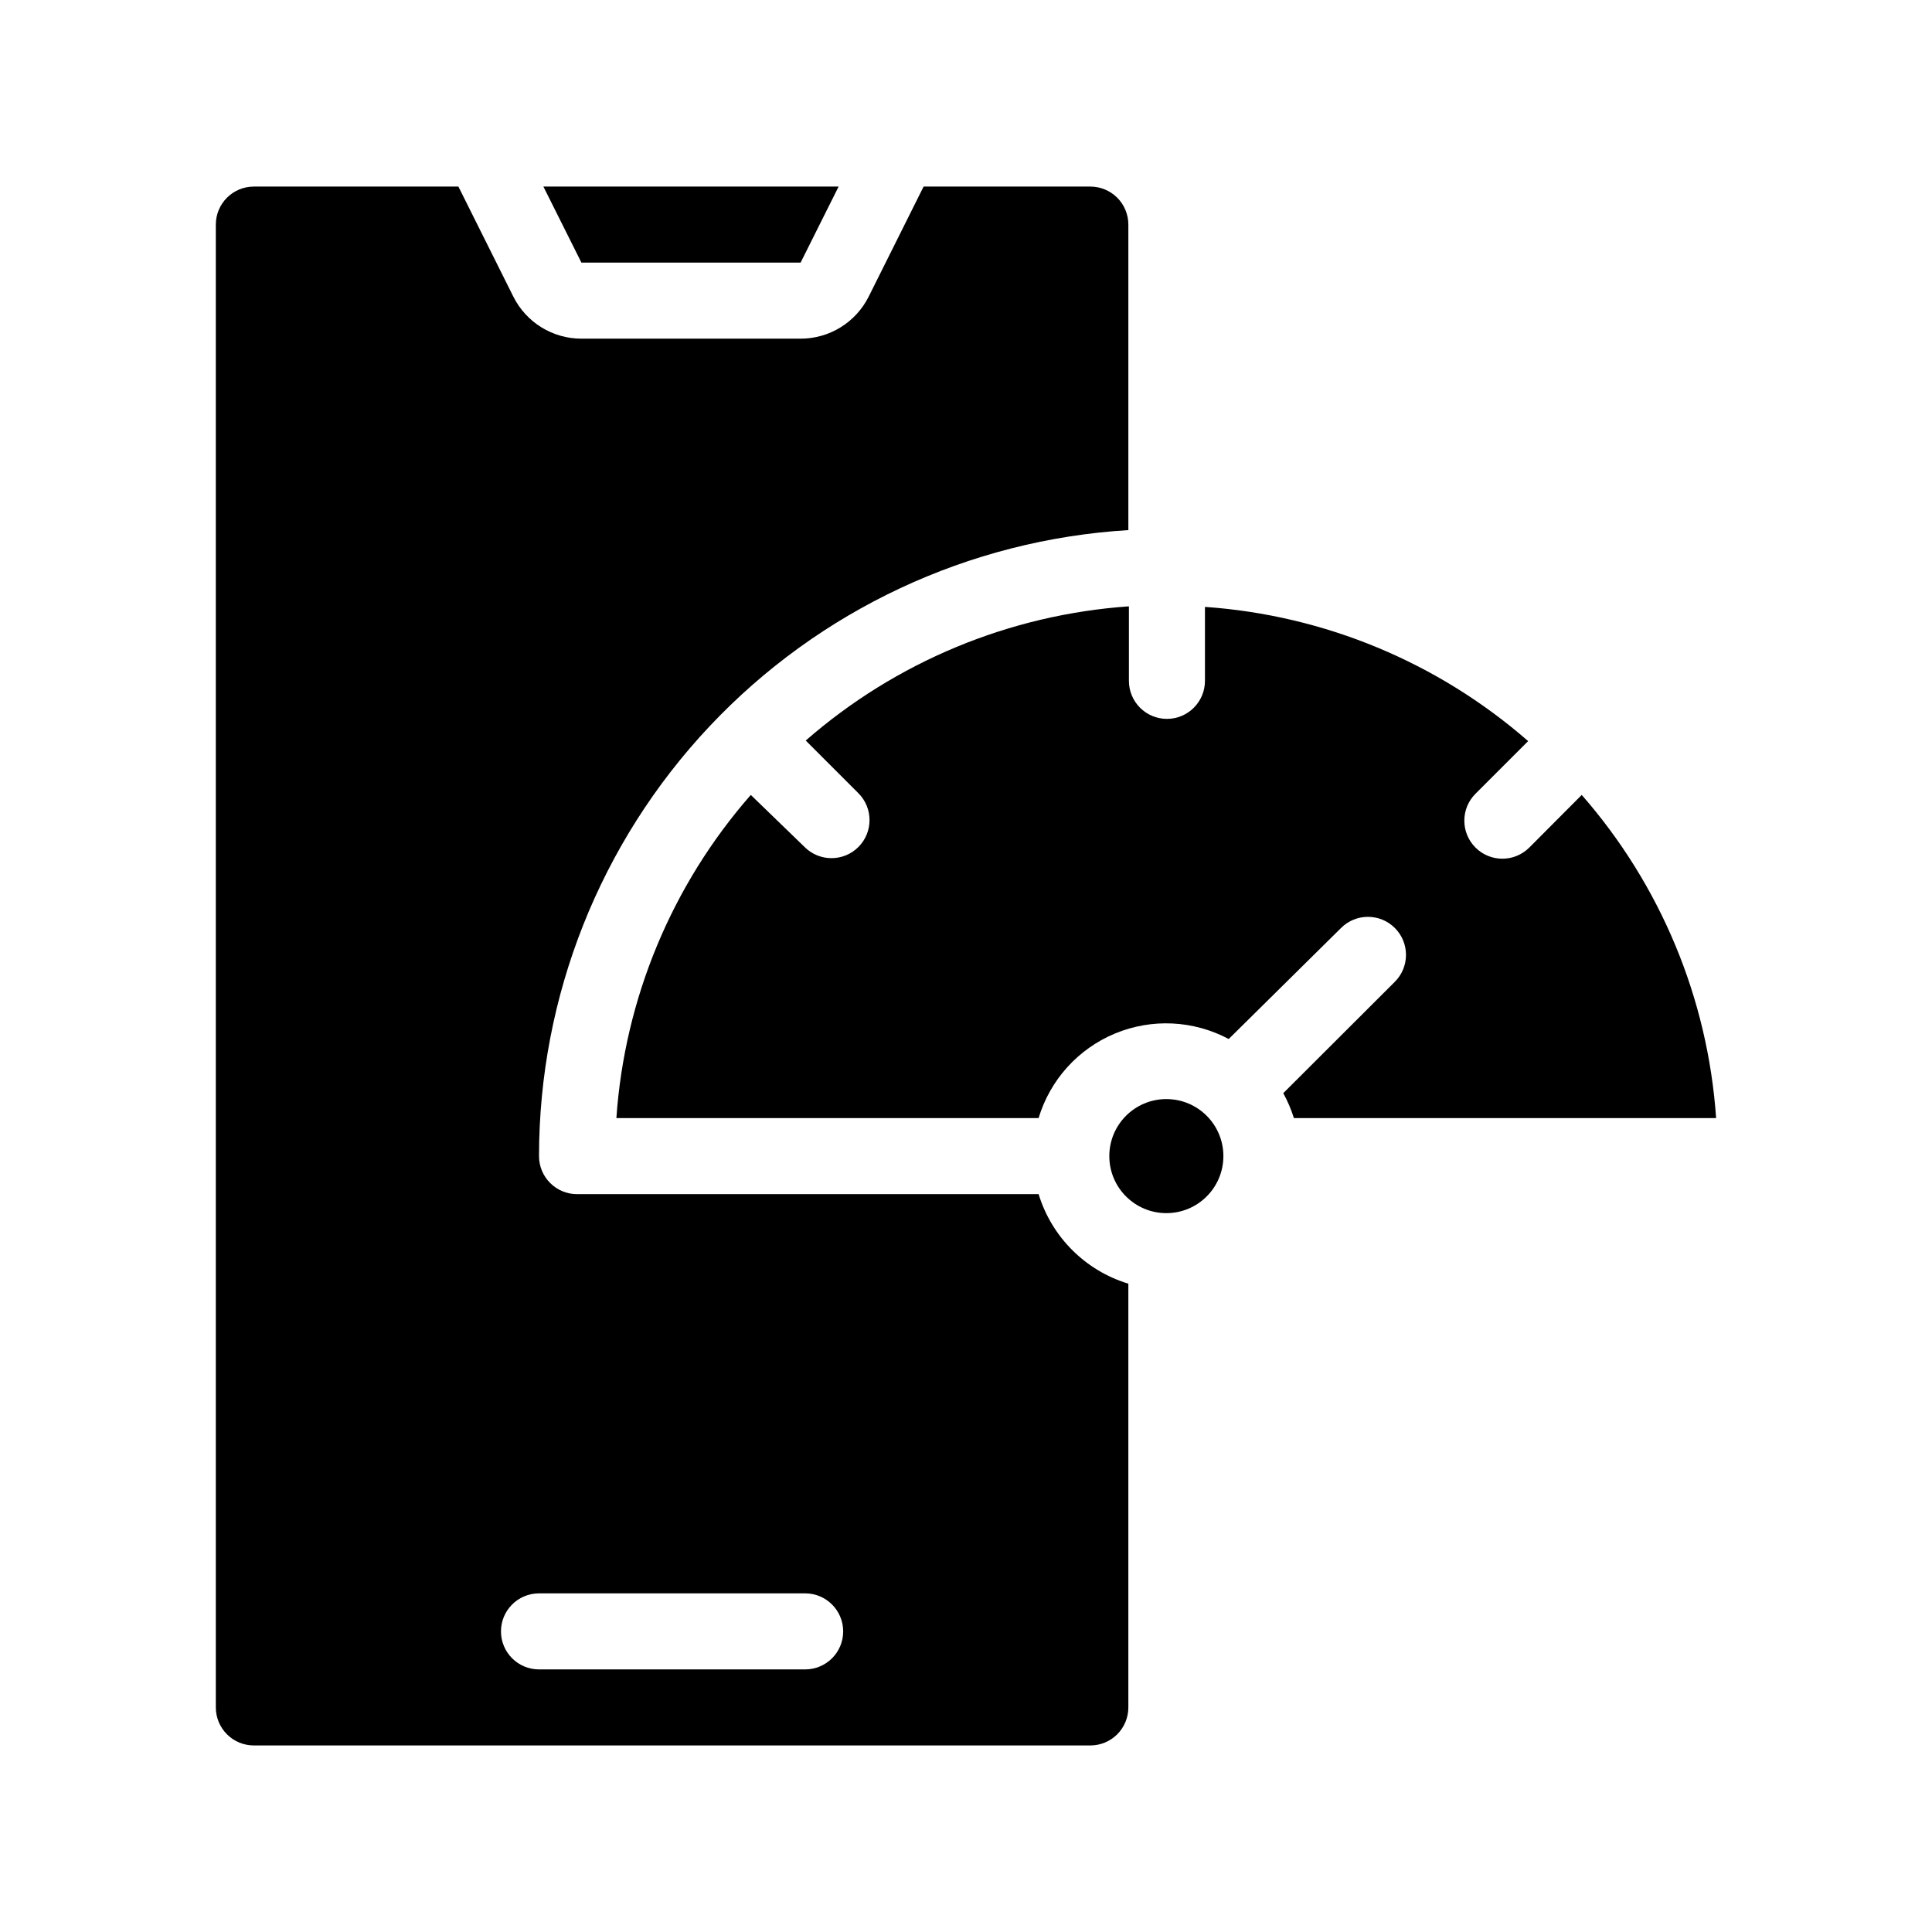 <?xml version="1.0" encoding="UTF-8"?>
<!-- Uploaded to: ICON Repo, www.svgrepo.com, Generator: ICON Repo Mixer Tools -->
<svg fill="#000000" width="800px" height="800px" version="1.1" viewBox="144 144 512 512" xmlns="http://www.w3.org/2000/svg">
 <g>
  <path d="m419.24 460.46h-122.32c-5.562 0-10.074-4.512-10.074-10.078 0.012-42.34 16.18-83.082 45.199-113.91 29.023-30.828 68.719-49.422 110.98-51.988v-80.965c0-2.672-1.062-5.234-2.949-7.125-1.891-1.887-4.453-2.949-7.125-2.949h-44.188l-14.559 29.172v-0.004c-1.676 3.352-4.25 6.164-7.438 8.133-3.184 1.965-6.856 3.004-10.598 3.004h-58.09c-3.746 0-7.414-1.039-10.602-3.004-3.184-1.969-5.758-4.781-7.434-8.133l-14.562-29.168h-54.211c-5.562 0-10.074 4.512-10.074 10.074v392.97c0 2.672 1.062 5.234 2.953 7.125 1.887 1.891 4.449 2.949 7.121 2.949h221.68c2.672 0 5.234-1.059 7.125-2.949 1.887-1.891 2.949-4.453 2.949-7.125v-112.3c-11.383-3.453-20.301-12.352-23.781-23.727zm-61.867 125.95h-70.535 0.004c-5.566 0-10.078-4.508-10.078-10.074 0-5.566 4.512-10.078 10.078-10.078h70.535-0.004c5.566 0 10.078 4.512 10.078 10.078 0 5.566-4.512 10.074-10.078 10.074z"/>
  <path d="m563.18 354.66-13.906 13.957v-0.004c-3.938 3.938-10.32 3.938-14.258 0-3.938-3.934-3.938-10.32 0-14.258l13.957-13.957v0.004c-23.91-20.875-53.984-33.367-85.648-35.57v19.598c0 5.566-4.512 10.078-10.078 10.078-5.562 0-10.074-4.512-10.074-10.078v-19.746c-31.664 2.203-61.738 14.691-85.648 35.566l13.957 13.957c3.938 3.938 3.938 10.32 0 14.258s-10.32 3.938-14.258 0l-14.258-13.805c-20.918 23.887-33.43 53.973-35.621 85.648h111.89c3.047-10.125 10.469-18.348 20.23-22.41 9.758-4.059 20.828-3.527 30.152 1.449l29.773-29.422c3.938-3.938 10.324-3.938 14.258 0 3.938 3.938 3.938 10.32 0 14.258l-29.574 29.523h0.004c1.16 2.098 2.106 4.312 2.82 6.602h111.89c-2.188-31.676-14.699-61.762-35.617-85.648z"/>
  <path d="m356.17 213.59 10.074-20.152h-78.242l10.078 20.152z"/>
  <path d="m468.21 450.38c0 8.348-6.766 15.113-15.113 15.113-8.348 0-15.117-6.766-15.117-15.113s6.769-15.113 15.117-15.113c8.348 0 15.113 6.766 15.113 15.113"/>
 </g>
</svg>